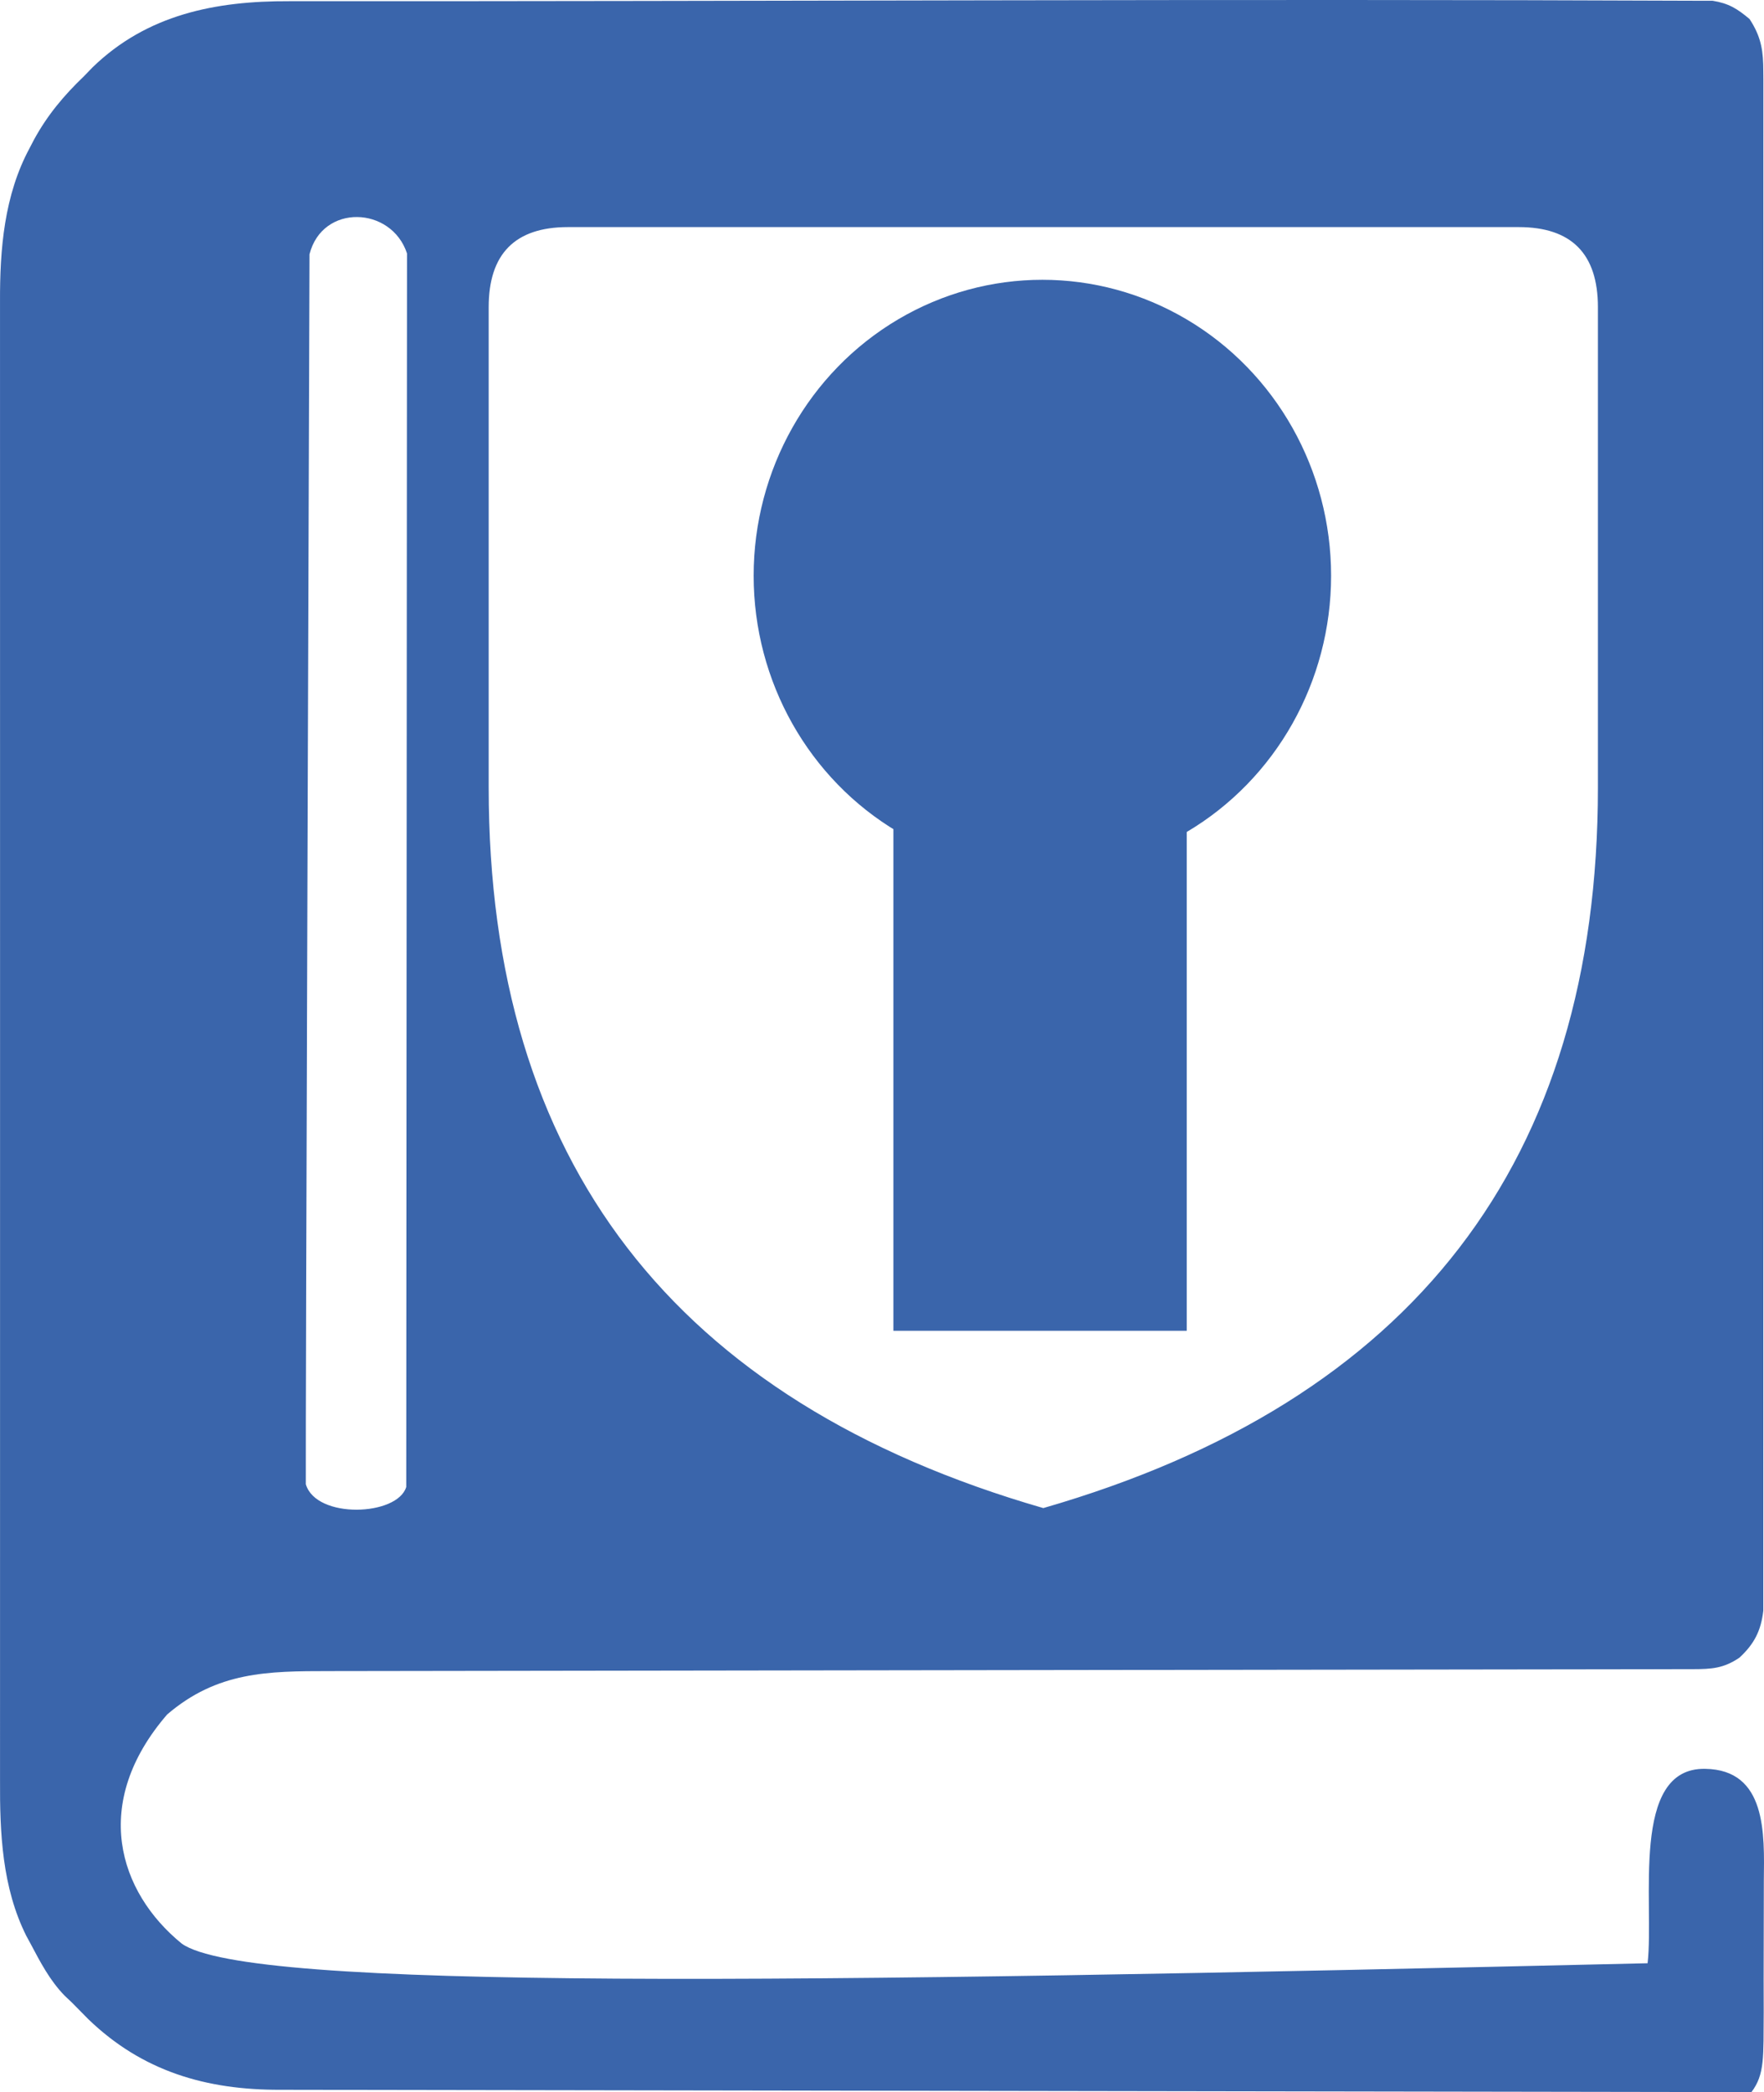 <?xml version="1.0" encoding="UTF-8" standalone="no"?>
<svg
   width="433.22"
   height="513.658"
   xmlns="http://www.w3.org/2000/svg"
   >
  <!-- Book -->
  <path
     d="M 244.137,0.078 C 186.443,0.176 128.747,0.327 71.051,0.294 52.971,0.214 36.109,3.538 22.709,16.558 22.009,17.288 21.319,17.989 20.639,18.699 15.669,23.449 11.589,28.329 8.309,34.369 7.949,35.059 7.608,35.719 7.258,36.389 1.028,47.958 -0.045,61.174 0.005,74.064 0.037,74.357 -0.001,435.176 0.008,437.019 -0.062,450.019 0.521,463.453 6.481,475.333 c 0.34,0.63 0.68,1.242 1.01,1.852 2.41,4.56 4.761,9.079 8.391,12.799 0.91,0.86 0.911,0.861 1.801,1.701 1.32,1.35 2.64,2.699 3.98,4.039 13.29,12.83 28.978,17.429 47.238,17.359 l 361.23,0.574 c 3.32,-4.38 2.93,-8.676 3.02,-19.666 -0.056,-10.58 0.041,-21.739 0.029,-32.318 0.131,-11.392 0.737,-27.164 -14.4,-27.389 -18.54,-0.378 -12.459,32.99 -14.148,47.73 -211.4,4.921 -343.798,6.781 -360.01,-4.83 -15.528,-12.659 -22.394,-34.45 -3.57,-56.25 12.288,-10.529 24.673,-10.65 39.83,-10.65 111.623,-0.175 223.248,-0.311 334.871,-0.471 4.6,-0.01 7.52,-0.18 11.43,-2.82 3.63,-3.36 5.299,-6.599 5.869,-11.539 0.003,-125.33 -0.004,-250.66 0.019,-375.99 -0.01,-0.68 -0.01,-1.34 -0.019,-2 0,-4.751 -0.478,-8 -2.822,-11.906 -0.172,-0.287 -0.354,-0.578 -0.547,-0.873 -3.06,-2.58 -5.14,-3.86 -9.09,-4.5 h -3.371 C 359.526,-0.064 301.832,-0.02 244.137,0.078 Z M 99.767,365.08 c -2.166,7.169 -22.107,7.932 -24.66,-0.666 -0.101,-9.552 0.886,-295.294 0.905,-301.99 3.17,-12.482 20.127,-11.818 23.945,-0.198 z M 139.475,55.757 h 233.494 c 12.972,1e-6 19.459,6.554 19.459,19.658 V 193.353 c 0,91.73 -45.401,150.702 -136.205,176.91 C 165.42,344.054 120.016,285.083 120.016,193.353 V 75.415 c 0,-13.104 6.487,-19.658 19.459,-19.658 z"
     fill="#3a65ab"
   />
  <!-- Keyhole circle -->
  <ellipse
     cx="255.995"
     cy="141.347"
     fill="#3a65ab"
     rx="70.907"
     ry="72.653"
   />
  <!-- Keyhole line -->
  <path
     d="m 219.414,182.553 h 72.035 v 144.183 h -72.035 z"
     fill="#3a65ab"
   />
</svg>
